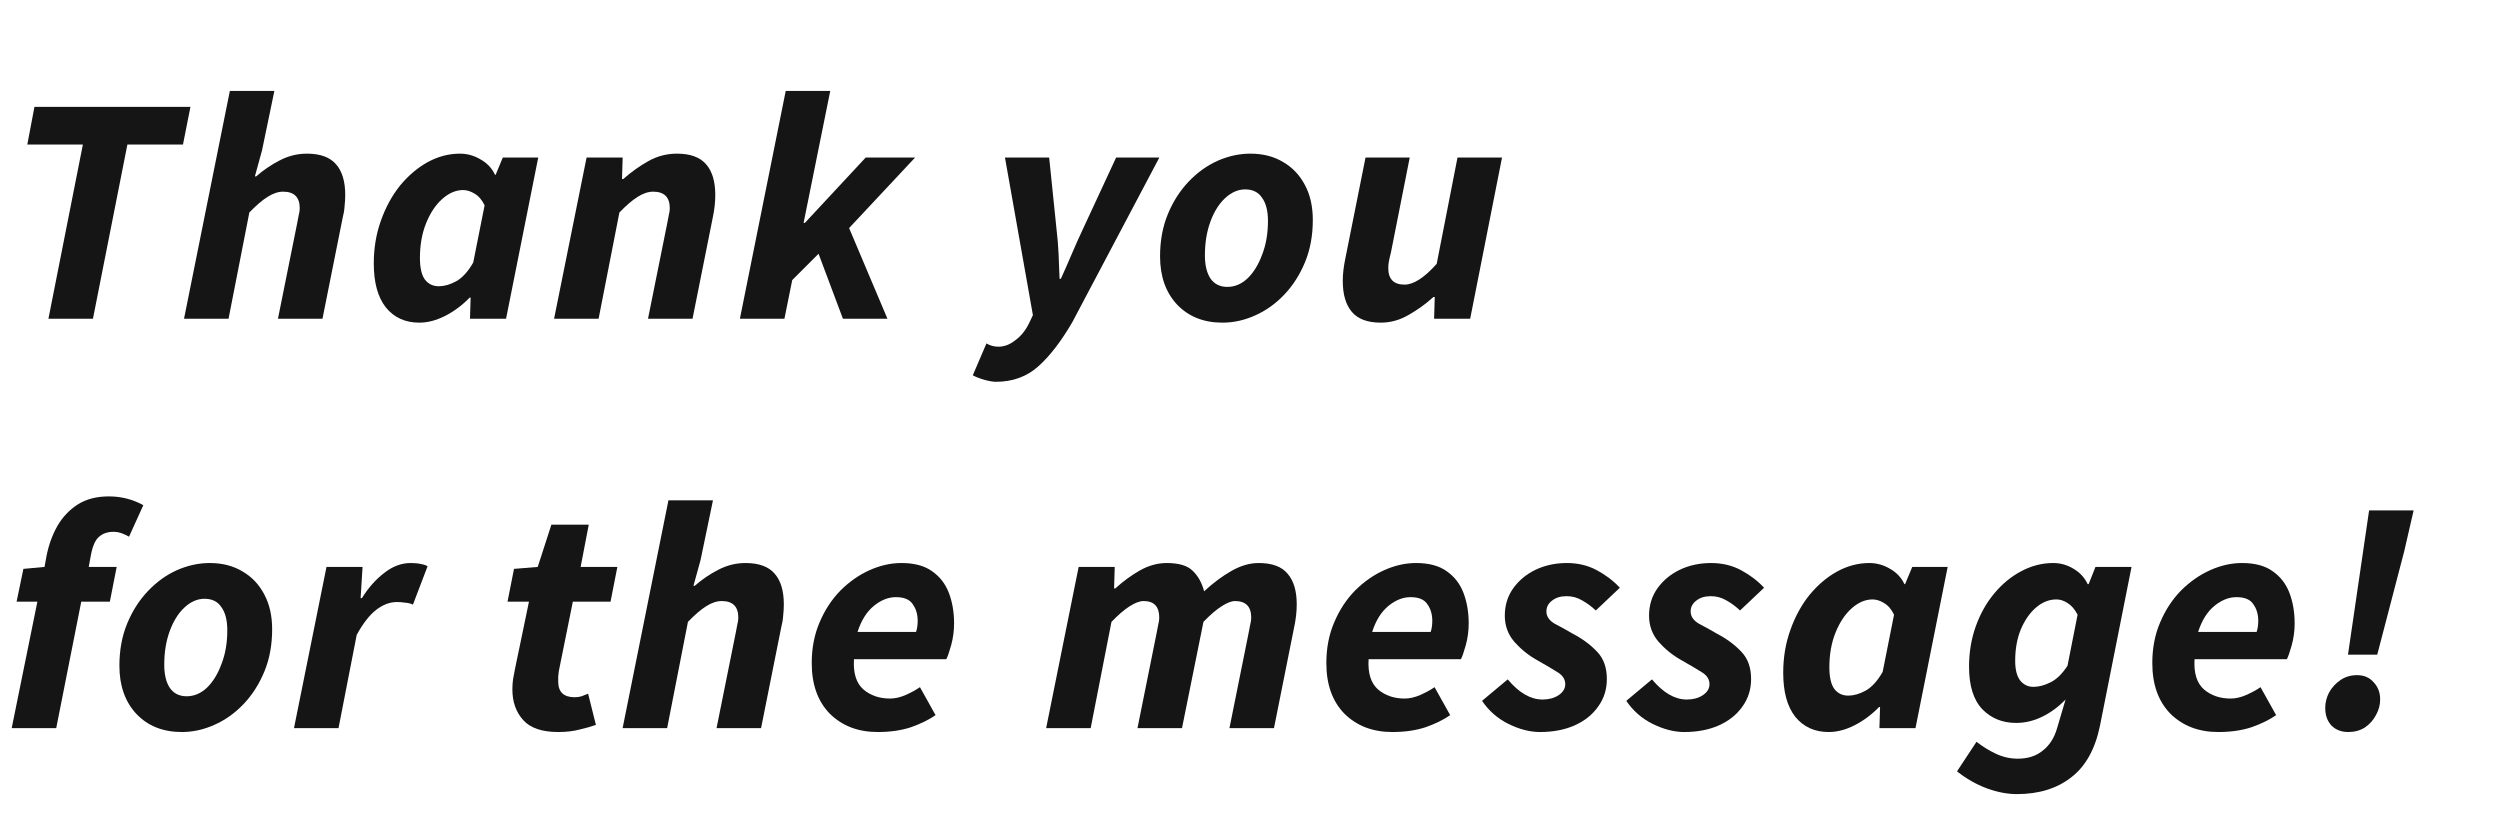 <svg width="800" height="262" viewBox="0 0 800 262" fill="none" xmlns="http://www.w3.org/2000/svg">
<g clip-path="url(#clip0_2097_5513)">
<path d="M751.355 209.496L758.115 163.32H772.363L769.347 176.424L760.715 209.496H751.355ZM751.459 234.248C749.241 234.248 747.438 233.554 746.051 232.168C744.734 230.712 744.075 228.84 744.075 226.552C744.075 224.819 744.491 223.154 745.323 221.56C746.225 219.965 747.438 218.648 748.963 217.608C750.489 216.568 752.257 216.048 754.267 216.048C756.486 216.048 758.254 216.81 759.571 218.336C760.958 219.792 761.651 221.629 761.651 223.848C761.651 225.581 761.201 227.245 760.299 228.84C759.467 230.434 758.289 231.752 756.763 232.792C755.238 233.763 753.47 234.248 751.459 234.248Z" fill="#151515"/>
<path d="M709.849 234.248C703.609 234.248 698.513 232.307 694.561 228.424C690.679 224.472 688.737 219.064 688.737 212.2C688.737 207.416 689.569 203.083 691.233 199.2C692.897 195.248 695.116 191.851 697.889 189.008C700.732 186.165 703.852 183.981 707.249 182.456C710.647 180.931 714.044 180.168 717.441 180.168C721.532 180.168 724.791 181.035 727.217 182.768C729.713 184.501 731.516 186.824 732.625 189.736C733.735 192.648 734.289 195.907 734.289 199.512C734.289 201.869 733.977 204.192 733.353 206.48C732.729 208.699 732.209 210.189 731.793 210.952H702.257C701.98 215.389 702.985 218.613 705.273 220.624C707.561 222.565 710.404 223.536 713.801 223.536C715.396 223.536 717.06 223.155 718.793 222.392C720.527 221.629 722.052 220.797 723.369 219.896L728.361 228.84C726.281 230.296 723.681 231.579 720.561 232.688C717.441 233.728 713.871 234.248 709.849 234.248ZM703.401 202.216H722.121C722.468 201.176 722.641 199.997 722.641 198.68C722.641 196.6 722.121 194.832 721.081 193.376C720.111 191.851 718.308 191.088 715.673 191.088C713.247 191.088 710.889 192.024 708.601 193.896C706.313 195.768 704.58 198.541 703.401 202.216Z" fill="#151515"/>
<path d="M645.38 254.112C642.329 254.112 639.105 253.488 635.708 252.24C632.38 250.992 629.225 249.189 626.244 246.832L632.484 237.368C634.425 238.893 636.505 240.176 638.724 241.216C640.943 242.256 643.265 242.776 645.692 242.776C648.951 242.776 651.62 241.909 653.7 240.176C655.849 238.512 657.375 236.12 658.276 233L660.98 223.848C658.692 226.205 656.196 228.043 653.492 229.36C650.788 230.677 648.015 231.336 645.172 231.336C640.804 231.336 637.199 229.88 634.356 226.968C631.513 223.987 630.092 219.445 630.092 213.344C630.092 208.699 630.82 204.365 632.276 200.344C633.732 196.323 635.708 192.821 638.204 189.84C640.769 186.789 643.647 184.432 646.836 182.768C650.095 181.035 653.492 180.168 657.028 180.168C659.385 180.168 661.569 180.792 663.58 182.04C665.591 183.219 667.081 184.848 668.052 186.928H668.364L670.548 181.416H682.092L672.004 232.168C670.479 239.656 667.428 245.168 662.852 248.704C658.276 252.309 652.452 254.112 645.38 254.112ZM650.684 219.792C652.417 219.792 654.255 219.307 656.196 218.336C658.137 217.365 659.94 215.597 661.604 213.032L664.828 196.704C663.927 194.971 662.852 193.723 661.604 192.96C660.425 192.197 659.247 191.816 658.068 191.816C655.711 191.816 653.527 192.683 651.516 194.416C649.505 196.149 647.876 198.507 646.628 201.488C645.449 204.4 644.86 207.728 644.86 211.472C644.86 214.245 645.38 216.325 646.42 217.712C647.529 219.099 648.951 219.792 650.684 219.792Z" fill="#151515"/>
<path d="M585.189 234.248C580.682 234.248 577.112 232.619 574.477 229.36C571.912 226.101 570.629 221.421 570.629 215.32C570.629 210.397 571.392 205.821 572.917 201.592C574.443 197.293 576.488 193.549 579.053 190.36C581.688 187.171 584.634 184.675 587.893 182.872C591.221 181.069 594.653 180.168 598.189 180.168C600.546 180.168 602.765 180.792 604.845 182.04C606.925 183.219 608.45 184.848 609.421 186.928H609.629L611.917 181.416H623.253L612.957 233H601.413L601.621 226.24H601.309C598.952 228.667 596.352 230.608 593.509 232.064C590.666 233.52 587.893 234.248 585.189 234.248ZM591.429 222.6C593.162 222.6 595 222.08 596.941 221.04C598.952 219.931 600.789 217.92 602.453 215.008L606.093 196.704C605.261 194.971 604.186 193.723 602.869 192.96C601.621 192.197 600.408 191.816 599.229 191.816C596.872 191.816 594.619 192.787 592.469 194.728C590.389 196.6 588.691 199.165 587.373 202.424C586.056 205.683 585.397 209.392 585.397 213.552C585.397 216.672 585.917 218.96 586.957 220.416C588.066 221.872 589.557 222.6 591.429 222.6Z" fill="#151515"/>
<path d="M538.927 234.248C535.738 234.248 532.375 233.381 528.839 231.648C525.372 229.915 522.564 227.453 520.415 224.264L528.631 217.4C532.236 221.699 535.946 223.848 539.759 223.848C541.77 223.848 543.468 223.397 544.855 222.496C546.311 221.525 547.039 220.347 547.039 218.96C547.039 217.435 546.276 216.187 544.751 215.216C543.226 214.245 540.938 212.893 537.887 211.16C535.183 209.635 532.791 207.693 530.711 205.336C528.7 202.979 527.695 200.205 527.695 197.016C527.695 193.757 528.562 190.88 530.295 188.384C532.098 185.819 534.49 183.808 537.471 182.352C540.522 180.896 543.884 180.168 547.559 180.168C551.095 180.168 554.284 180.931 557.127 182.456C559.97 183.981 562.431 185.853 564.511 188.072L556.815 195.352C555.498 194.104 554.042 193.029 552.447 192.128C550.922 191.227 549.258 190.776 547.455 190.776C545.514 190.776 543.954 191.261 542.775 192.232C541.596 193.133 541.007 194.277 541.007 195.664C541.007 197.259 541.908 198.576 543.711 199.616C545.583 200.587 547.524 201.661 549.535 202.84C552.586 204.435 555.151 206.341 557.231 208.56C559.311 210.709 560.351 213.621 560.351 217.296C560.351 220.624 559.415 223.571 557.543 226.136C555.74 228.701 553.21 230.712 549.951 232.168C546.762 233.555 543.087 234.248 538.927 234.248Z" fill="#151515"/>
<path d="M492.769 234.248C489.579 234.248 486.217 233.381 482.681 231.648C479.214 229.915 476.406 227.453 474.257 224.264L482.473 217.4C486.078 221.699 489.787 223.848 493.601 223.848C495.611 223.848 497.31 223.397 498.697 222.496C500.153 221.525 500.881 220.347 500.881 218.96C500.881 217.435 500.118 216.187 498.593 215.216C497.068 214.245 494.78 212.893 491.729 211.16C489.025 209.635 486.633 207.693 484.553 205.336C482.542 202.979 481.537 200.205 481.537 197.016C481.537 193.757 482.404 190.88 484.137 188.384C485.94 185.819 488.332 183.808 491.313 182.352C494.364 180.896 497.726 180.168 501.401 180.168C504.937 180.168 508.126 180.931 510.969 182.456C513.812 183.981 516.273 185.853 518.353 188.072L510.657 195.352C509.339 194.104 507.884 193.029 506.289 192.128C504.764 191.227 503.1 190.776 501.297 190.776C499.356 190.776 497.796 191.261 496.617 192.232C495.438 193.133 494.849 194.277 494.849 195.664C494.849 197.259 495.75 198.576 497.553 199.616C499.425 200.587 501.366 201.661 503.377 202.84C506.427 204.435 508.993 206.341 511.073 208.56C513.153 210.709 514.193 213.621 514.193 217.296C514.193 220.624 513.257 223.571 511.385 226.136C509.582 228.701 507.052 230.712 503.793 232.168C500.604 233.555 496.929 234.248 492.769 234.248Z" fill="#151515"/>
<path d="M445.543 234.248C439.303 234.248 434.207 232.307 430.255 228.424C426.372 224.472 424.431 219.064 424.431 212.2C424.431 207.416 425.263 203.083 426.927 199.2C428.591 195.248 430.81 191.851 433.583 189.008C436.426 186.165 439.546 183.981 442.943 182.456C446.341 180.931 449.738 180.168 453.135 180.168C457.226 180.168 460.484 181.035 462.911 182.768C465.407 184.501 467.21 186.824 468.319 189.736C469.428 192.648 469.983 195.907 469.983 199.512C469.983 201.869 469.671 204.192 469.047 206.48C468.423 208.699 467.903 210.189 467.487 210.952H437.951C437.674 215.389 438.679 218.613 440.967 220.624C443.255 222.565 446.098 223.536 449.495 223.536C451.09 223.536 452.754 223.155 454.487 222.392C456.22 221.629 457.746 220.797 459.063 219.896L464.055 228.84C461.975 230.296 459.375 231.579 456.255 232.688C453.135 233.728 449.564 234.248 445.543 234.248ZM439.095 202.216H457.815C458.162 201.176 458.335 199.997 458.335 198.68C458.335 196.6 457.815 194.832 456.775 193.376C455.804 191.851 454.002 191.088 451.367 191.088C448.94 191.088 446.583 192.024 444.295 193.896C442.007 195.768 440.274 198.541 439.095 202.216Z" fill="#151515"/>
<path d="M334.768 233L345.168 181.416H356.712L356.504 188.28H356.92C359.346 186.061 361.946 184.155 364.72 182.56C367.562 180.965 370.44 180.168 373.352 180.168C377.235 180.168 380.008 181 381.672 182.664C383.405 184.328 384.618 186.512 385.312 189.216C388.154 186.581 391.032 184.432 393.944 182.768C396.925 181.035 399.872 180.168 402.784 180.168C407.083 180.168 410.168 181.312 412.04 183.6C413.981 185.819 414.952 189.077 414.952 193.376C414.952 194.555 414.882 195.768 414.744 197.016C414.605 198.195 414.397 199.443 414.12 200.76L407.672 233H393.424L399.56 202.528C399.768 201.488 399.941 200.587 400.08 199.824C400.288 199.061 400.392 198.333 400.392 197.64C400.392 194.104 398.659 192.336 395.192 192.336C394.083 192.336 392.661 192.891 390.928 194C389.264 195.04 387.322 196.704 385.104 198.992L378.24 233H363.992L370.128 202.528C370.336 201.488 370.509 200.587 370.648 199.824C370.856 199.061 370.96 198.333 370.96 197.64C370.96 194.104 369.296 192.336 365.968 192.336C364.72 192.336 363.229 192.891 361.496 194C359.832 195.04 357.89 196.704 355.672 198.992L349.016 233H334.768Z" fill="#151515"/>
<path d="M280.866 234.248C274.626 234.248 269.53 232.307 265.578 228.424C261.695 224.472 259.754 219.064 259.754 212.2C259.754 207.416 260.586 203.083 262.25 199.2C263.914 195.248 266.132 191.851 268.906 189.008C271.748 186.165 274.868 183.981 278.266 182.456C281.663 180.931 285.06 180.168 288.458 180.168C292.548 180.168 295.807 181.035 298.234 182.768C300.73 184.501 302.532 186.824 303.642 189.736C304.751 192.648 305.306 195.907 305.306 199.512C305.306 201.869 304.994 204.192 304.37 206.48C303.746 208.699 303.226 210.189 302.81 210.952H273.274C272.996 215.389 274.002 218.613 276.29 220.624C278.578 222.565 281.42 223.536 284.818 223.536C286.412 223.536 288.076 223.155 289.81 222.392C291.543 221.629 293.068 220.797 294.386 219.896L299.378 228.84C297.298 230.296 294.698 231.579 291.578 232.688C288.458 233.728 284.887 234.248 280.866 234.248ZM274.418 202.216H293.138C293.484 201.176 293.658 199.997 293.658 198.68C293.658 196.6 293.138 194.832 292.098 193.376C291.127 191.851 289.324 191.088 286.69 191.088C284.263 191.088 281.906 192.024 279.618 193.896C277.33 195.768 275.596 198.541 274.418 202.216Z" fill="#151515"/>
<path d="M199.239 233L213.903 160.096H228.151L224.199 179.128L221.911 187.448H222.327C224.615 185.437 227.111 183.738 229.815 182.352C232.588 180.896 235.5 180.168 238.551 180.168C242.849 180.168 245.969 181.312 247.911 183.6C249.852 185.818 250.823 189.077 250.823 193.376C250.823 194.554 250.753 195.768 250.615 197.016C250.545 198.194 250.337 199.442 249.991 200.76L243.543 233H229.295L235.431 202.528C235.639 201.488 235.812 200.586 235.951 199.824C236.159 199.061 236.263 198.333 236.263 197.64C236.263 194.104 234.495 192.336 230.959 192.336C229.364 192.336 227.7 192.89 225.967 194C224.303 195.04 222.361 196.704 220.143 198.992L213.487 233H199.239Z" fill="#151515"/>
<path d="M178.627 234.248C173.427 234.248 169.683 232.965 167.395 230.4C165.107 227.835 163.963 224.576 163.963 220.624C163.963 219.515 164.033 218.44 164.171 217.4C164.379 216.291 164.587 215.181 164.795 214.072L169.267 192.544H162.403L164.483 182.04L172.075 181.416L176.443 167.896H188.403L185.803 181.416H197.555L195.371 192.544H183.307L178.835 214.696C178.766 215.32 178.697 215.909 178.627 216.464C178.627 217.019 178.627 217.573 178.627 218.128C178.627 221.456 180.395 223.12 183.931 223.12C184.694 223.12 185.422 223.016 186.115 222.808C186.809 222.531 187.502 222.253 188.195 221.976L190.691 231.96C189.374 232.445 187.675 232.931 185.595 233.416C183.585 233.971 181.262 234.248 178.627 234.248Z" fill="#151515"/>
<path d="M94.077 233L104.477 181.416H116.021L115.397 191.4H115.813C117.824 188.141 120.181 185.472 122.885 183.392C125.589 181.243 128.432 180.168 131.413 180.168C132.73 180.168 133.805 180.272 134.637 180.48C135.538 180.619 136.266 180.861 136.821 181.208L132.141 193.48C131.448 193.133 130.616 192.925 129.645 192.856C128.744 192.717 127.877 192.648 127.045 192.648C124.757 192.648 122.538 193.48 120.389 195.144C118.24 196.808 116.16 199.477 114.149 203.152L108.325 233H94.077Z" fill="#151515"/>
<path d="M58.176 234.248C52.144 234.248 47.29 232.307 43.616 228.424C40.01 224.541 38.208 219.411 38.208 213.032C38.208 208.04 39.04 203.533 40.704 199.512C42.368 195.491 44.586 192.024 47.36 189.112C50.133 186.2 53.218 183.981 56.616 182.456C60.082 180.931 63.584 180.168 67.12 180.168C71.141 180.168 74.642 181.069 77.624 182.872C80.605 184.605 82.928 187.067 84.592 190.256C86.256 193.376 87.088 197.085 87.088 201.384C87.088 206.376 86.256 210.883 84.592 214.904C82.928 218.925 80.709 222.392 77.936 225.304C75.162 228.216 72.042 230.435 68.576 231.96C65.178 233.485 61.712 234.248 58.176 234.248ZM59.736 222.808C62.093 222.808 64.242 221.907 66.184 220.104C68.125 218.232 69.685 215.701 70.864 212.512C72.112 209.323 72.736 205.717 72.736 201.696C72.736 198.507 72.112 196.045 70.864 194.312C69.685 192.509 67.882 191.608 65.456 191.608C63.168 191.608 61.018 192.544 59.008 194.416C57.066 196.219 55.506 198.715 54.328 201.904C53.149 205.093 52.56 208.699 52.56 212.72C52.56 215.84 53.149 218.301 54.328 220.104C55.576 221.907 57.378 222.808 59.736 222.808Z" fill="#151515"/>
<path d="M3.744 233L11.96 192.544H5.304L7.488 182.04L14.248 181.416L14.872 177.984C15.565 174.448 16.709 171.259 18.304 168.416C19.968 165.504 22.152 163.181 24.856 161.448C27.56 159.715 30.888 158.848 34.84 158.848C38.792 158.848 42.467 159.784 45.864 161.656L41.288 171.744C40.733 171.397 40.005 171.051 39.104 170.704C38.203 170.357 37.267 170.184 36.296 170.184C34.424 170.184 32.899 170.704 31.72 171.744C30.541 172.715 29.675 174.621 29.12 177.464L28.392 181.416H37.336L35.152 192.544H26L17.992 233H3.744Z" fill="#151515"/>
<path d="M441.856 103.248C437.627 103.248 434.541 102.104 432.6 99.816C430.659 97.528 429.688 94.235 429.688 89.936C429.688 88.757 429.757 87.579 429.896 86.4C430.035 85.221 430.243 83.973 430.52 82.656L436.968 50.416H451.112L445.08 80.888C444.803 81.928 444.595 82.829 444.456 83.592C444.317 84.355 444.248 85.083 444.248 85.776C444.248 89.312 445.981 91.08 449.448 91.08C452.36 91.08 455.792 88.861 459.744 84.424L466.4 50.416H480.648L470.456 102H458.912L459.12 95.032H458.704C456.347 97.181 453.712 99.088 450.8 100.752C447.957 102.416 444.976 103.248 441.856 103.248Z" fill="#151515"/>
<path d="M391.187 103.248C385.155 103.248 380.302 101.307 376.627 97.424C373.022 93.541 371.219 88.411 371.219 82.032C371.219 77.04 372.051 72.533 373.715 68.512C375.379 64.491 377.598 61.024 380.371 58.112C383.144 55.2 386.23 52.981 389.627 51.456C393.094 49.931 396.595 49.168 400.131 49.168C404.152 49.168 407.654 50.069 410.635 51.872C413.616 53.605 415.939 56.067 417.603 59.256C419.267 62.376 420.099 66.085 420.099 70.384C420.099 75.376 419.267 79.883 417.603 83.904C415.939 87.925 413.72 91.392 410.947 94.304C408.174 97.216 405.054 99.435 401.587 100.96C398.19 102.485 394.723 103.248 391.187 103.248ZM392.747 91.808C395.104 91.808 397.254 90.907 399.195 89.104C401.136 87.232 402.696 84.701 403.875 81.512C405.123 78.323 405.747 74.717 405.747 70.696C405.747 67.507 405.123 65.045 403.875 63.312C402.696 61.509 400.894 60.608 398.467 60.608C396.179 60.608 394.03 61.544 392.019 63.416C390.078 65.219 388.518 67.715 387.339 70.904C386.16 74.093 385.571 77.699 385.571 81.72C385.571 84.84 386.16 87.301 387.339 89.104C388.587 90.907 390.39 91.808 392.747 91.808Z" fill="#151515"/>
<path d="M318.677 122.176C317.776 122.176 316.562 121.968 315.037 121.552C313.581 121.136 312.333 120.651 311.293 120.096L315.661 109.904C316.84 110.597 318.122 110.944 319.509 110.944C321.381 110.944 323.184 110.251 324.917 108.864C326.72 107.547 328.176 105.744 329.285 103.456L330.533 100.856L321.589 50.416H335.733L338.125 73.712C338.402 75.931 338.61 78.461 338.749 81.304C338.888 84.147 338.992 86.781 339.061 89.208H339.477C340.586 86.781 341.73 84.181 342.909 81.408C344.088 78.635 345.232 76.069 346.341 73.712L357.157 50.416H370.989L343.117 103.144C339.512 109.315 335.872 114.029 332.197 117.288C328.522 120.547 324.016 122.176 318.677 122.176Z" fill="#151515"/>
<path d="M236.768 102L251.432 29.096H265.68L257.152 71.32H257.568L277.016 50.416H292.824L271.712 72.984L283.984 102H269.736L261.936 81.2L253.512 89.624L251.016 102H236.768Z" fill="#151515"/>
<path d="M177.305 102L187.705 50.416H199.249L199.041 57.28H199.457C201.953 55.061 204.623 53.155 207.465 51.56C210.308 49.965 213.359 49.168 216.617 49.168C220.916 49.168 224.036 50.312 225.977 52.6C227.919 54.819 228.889 58.077 228.889 62.376C228.889 63.555 228.82 64.768 228.681 66.016C228.543 67.195 228.335 68.443 228.057 69.76L221.609 102H207.361L213.497 71.528C213.705 70.488 213.879 69.587 214.017 68.824C214.225 68.061 214.329 67.333 214.329 66.64C214.329 63.104 212.561 61.336 209.025 61.336C207.431 61.336 205.767 61.891 204.033 63C202.369 64.04 200.428 65.704 198.209 67.992L191.553 102H177.305Z" fill="#151515"/>
<path d="M134.17 103.248C129.664 103.248 126.093 101.619 123.458 98.36C120.893 95.101 119.61 90.421 119.61 84.32C119.61 79.397 120.373 74.821 121.898 70.592C123.424 66.293 125.469 62.549 128.034 59.36C130.669 56.171 133.616 53.675 136.874 51.872C140.202 50.069 143.634 49.168 147.17 49.168C149.528 49.168 151.746 49.792 153.826 51.04C155.906 52.219 157.432 53.848 158.402 55.928H158.61L160.898 50.416H172.234L161.938 102H150.394L150.602 95.24H150.29C147.933 97.667 145.333 99.608 142.49 101.064C139.648 102.52 136.874 103.248 134.17 103.248ZM140.41 91.6C142.144 91.6 143.981 91.08 145.922 90.04C147.933 88.931 149.77 86.92 151.434 84.008L155.074 65.704C154.242 63.971 153.168 62.723 151.85 61.96C150.602 61.197 149.389 60.816 148.21 60.816C145.853 60.816 143.6 61.787 141.45 63.728C139.37 65.6 137.672 68.165 136.354 71.424C135.037 74.683 134.378 78.392 134.378 82.552C134.378 85.672 134.898 87.96 135.938 89.416C137.048 90.872 138.538 91.6 140.41 91.6Z" fill="#151515"/>
<path d="M58.888 102L73.552 29.096H87.799L83.847 48.128L81.559 56.448H81.975C84.263 54.437 86.76 52.739 89.463 51.352C92.237 49.896 95.149 49.168 98.2 49.168C102.498 49.168 105.618 50.312 107.559 52.6C109.501 54.819 110.471 58.077 110.471 62.376C110.471 63.555 110.402 64.768 110.263 66.016C110.194 67.195 109.986 68.443 109.639 69.76L103.191 102H88.944L95.079 71.528C95.287 70.488 95.461 69.587 95.599 68.824C95.807 68.061 95.912 67.333 95.912 66.64C95.912 63.104 94.144 61.336 90.608 61.336C89.013 61.336 87.349 61.891 85.615 63C83.951 64.04 82.01 65.704 79.791 67.992L73.135 102H58.888Z" fill="#151515"/>
<path d="M15.496 102L26.52 46.256H8.736L11.024 34.192H60.944L58.552 46.256H40.768L29.744 102H15.496Z" fill="#151515"/>
</g>
<defs>
<clipPath id="clip0_2097_5513">
<rect width="800" height="262" fill="white"/>
</clipPath>
</defs>
</svg>
